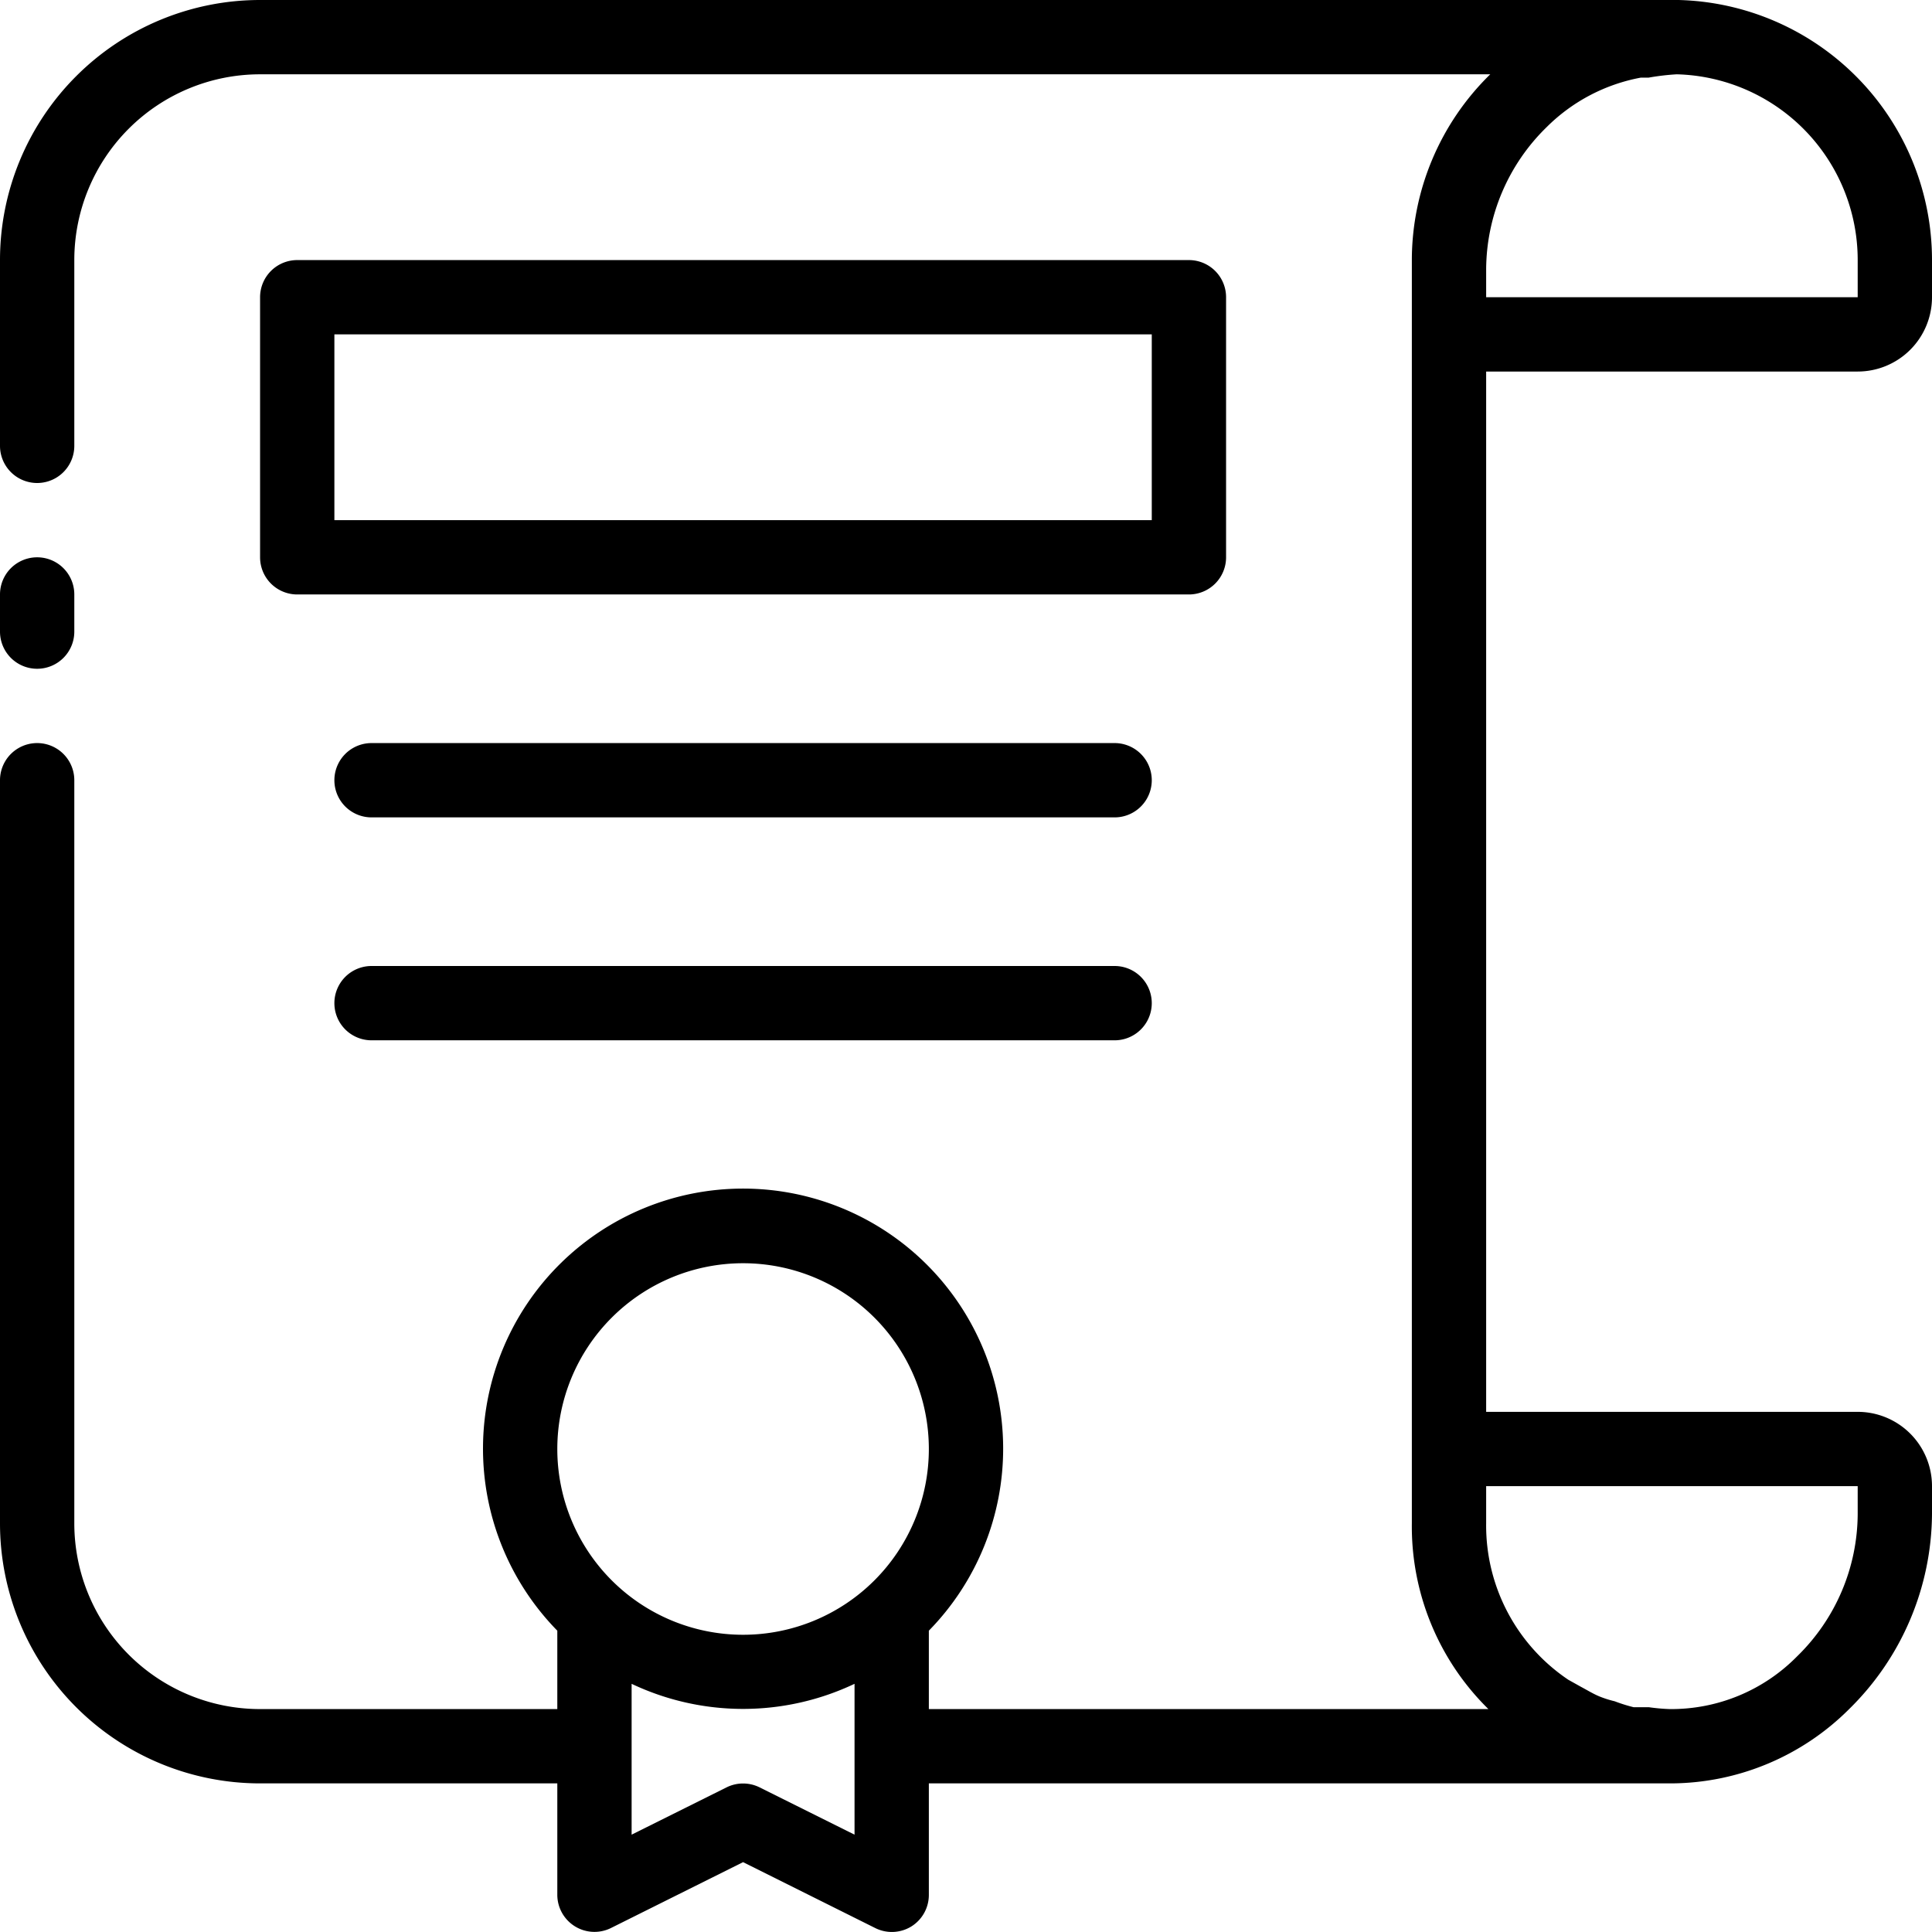 <svg xmlns="http://www.w3.org/2000/svg" width="52" height="52" viewBox="0 0 52 52"><g><g><g><path fill="#000" d="M50 40v.75a5.38 5.38 0 0 1-1.63 3.83A4.75 4.75 0 0 1 44.94 46a5.288 5.288 0 0 1-.56-.05h-.41a4.32 4.32 0 0 1-.51-.16 2.798 2.798 0 0 1-.41-.13c-.17-.07-.33-.17-.5-.26l-.34-.19A5 5 0 0 1 40 41v-1zm0-33v1H40v-.75a5.38 5.38 0 0 1 1.63-3.83 4.84 4.84 0 0 1 2.53-1.33h.21c.251-.045.505-.075.76-.09A5 5 0 0 1 50 7zM23 49.38l-2.55-1.27a1 1 0 0 0-.9 0L17 49.38v-4.06a7 7 0 0 0 6 0zM20 34a5 5 0 1 1 0 10 5 5 0 0 1 0-10zm30-24a2 2 0 0 0 2-2V7a7 7 0 0 0-6.82-7H7a7 7 0 0 0-7 7v5a1 1 0 0 0 2 0V7a5 5 0 0 1 5-5h33.11A7 7 0 0 0 38 7v34a6.89 6.89 0 0 0 2 4.94l.06.06H25v-2.11a7 7 0 1 0-10 0V46H7a5 5 0 0 1-5-5V21a1 1 0 0 0-2 0v20a7 7 0 0 0 7 7h8v3a1 1 0 0 0 1.45.89L20 50.12l3.55 1.77a1 1 0 0 0 .98-.04A1 1 0 0 0 25 51v-3h20a6.82 6.82 0 0 0 4.77-2A7.42 7.42 0 0 0 52 40.75V40a2 2 0 0 0-2-2H40V10z"/></g><g><path fill="#000" d="M1 18a1 1 0 0 0 1-1v-1a1 1 0 0 0-2 0v1a1 1 0 0 0 1 1z"/></g><g><path fill="#000" d="M31 14H9V9h22zm2 1V8a1 1 0 0 0-1-1H8a1 1 0 0 0-1 1v7a1 1 0 0 0 1 1h24a1 1 0 0 0 1-1z"/></g><g><path fill="#000" d="M30 20H10a1 1 0 1 0 0 2h20a1 1 0 0 0 0-2z"/></g><g><path fill="#000" d="M30 26H10a1 1 0 1 0 0 2h20a1 1 0 0 0 0-2z"/></g></g></g></svg>
